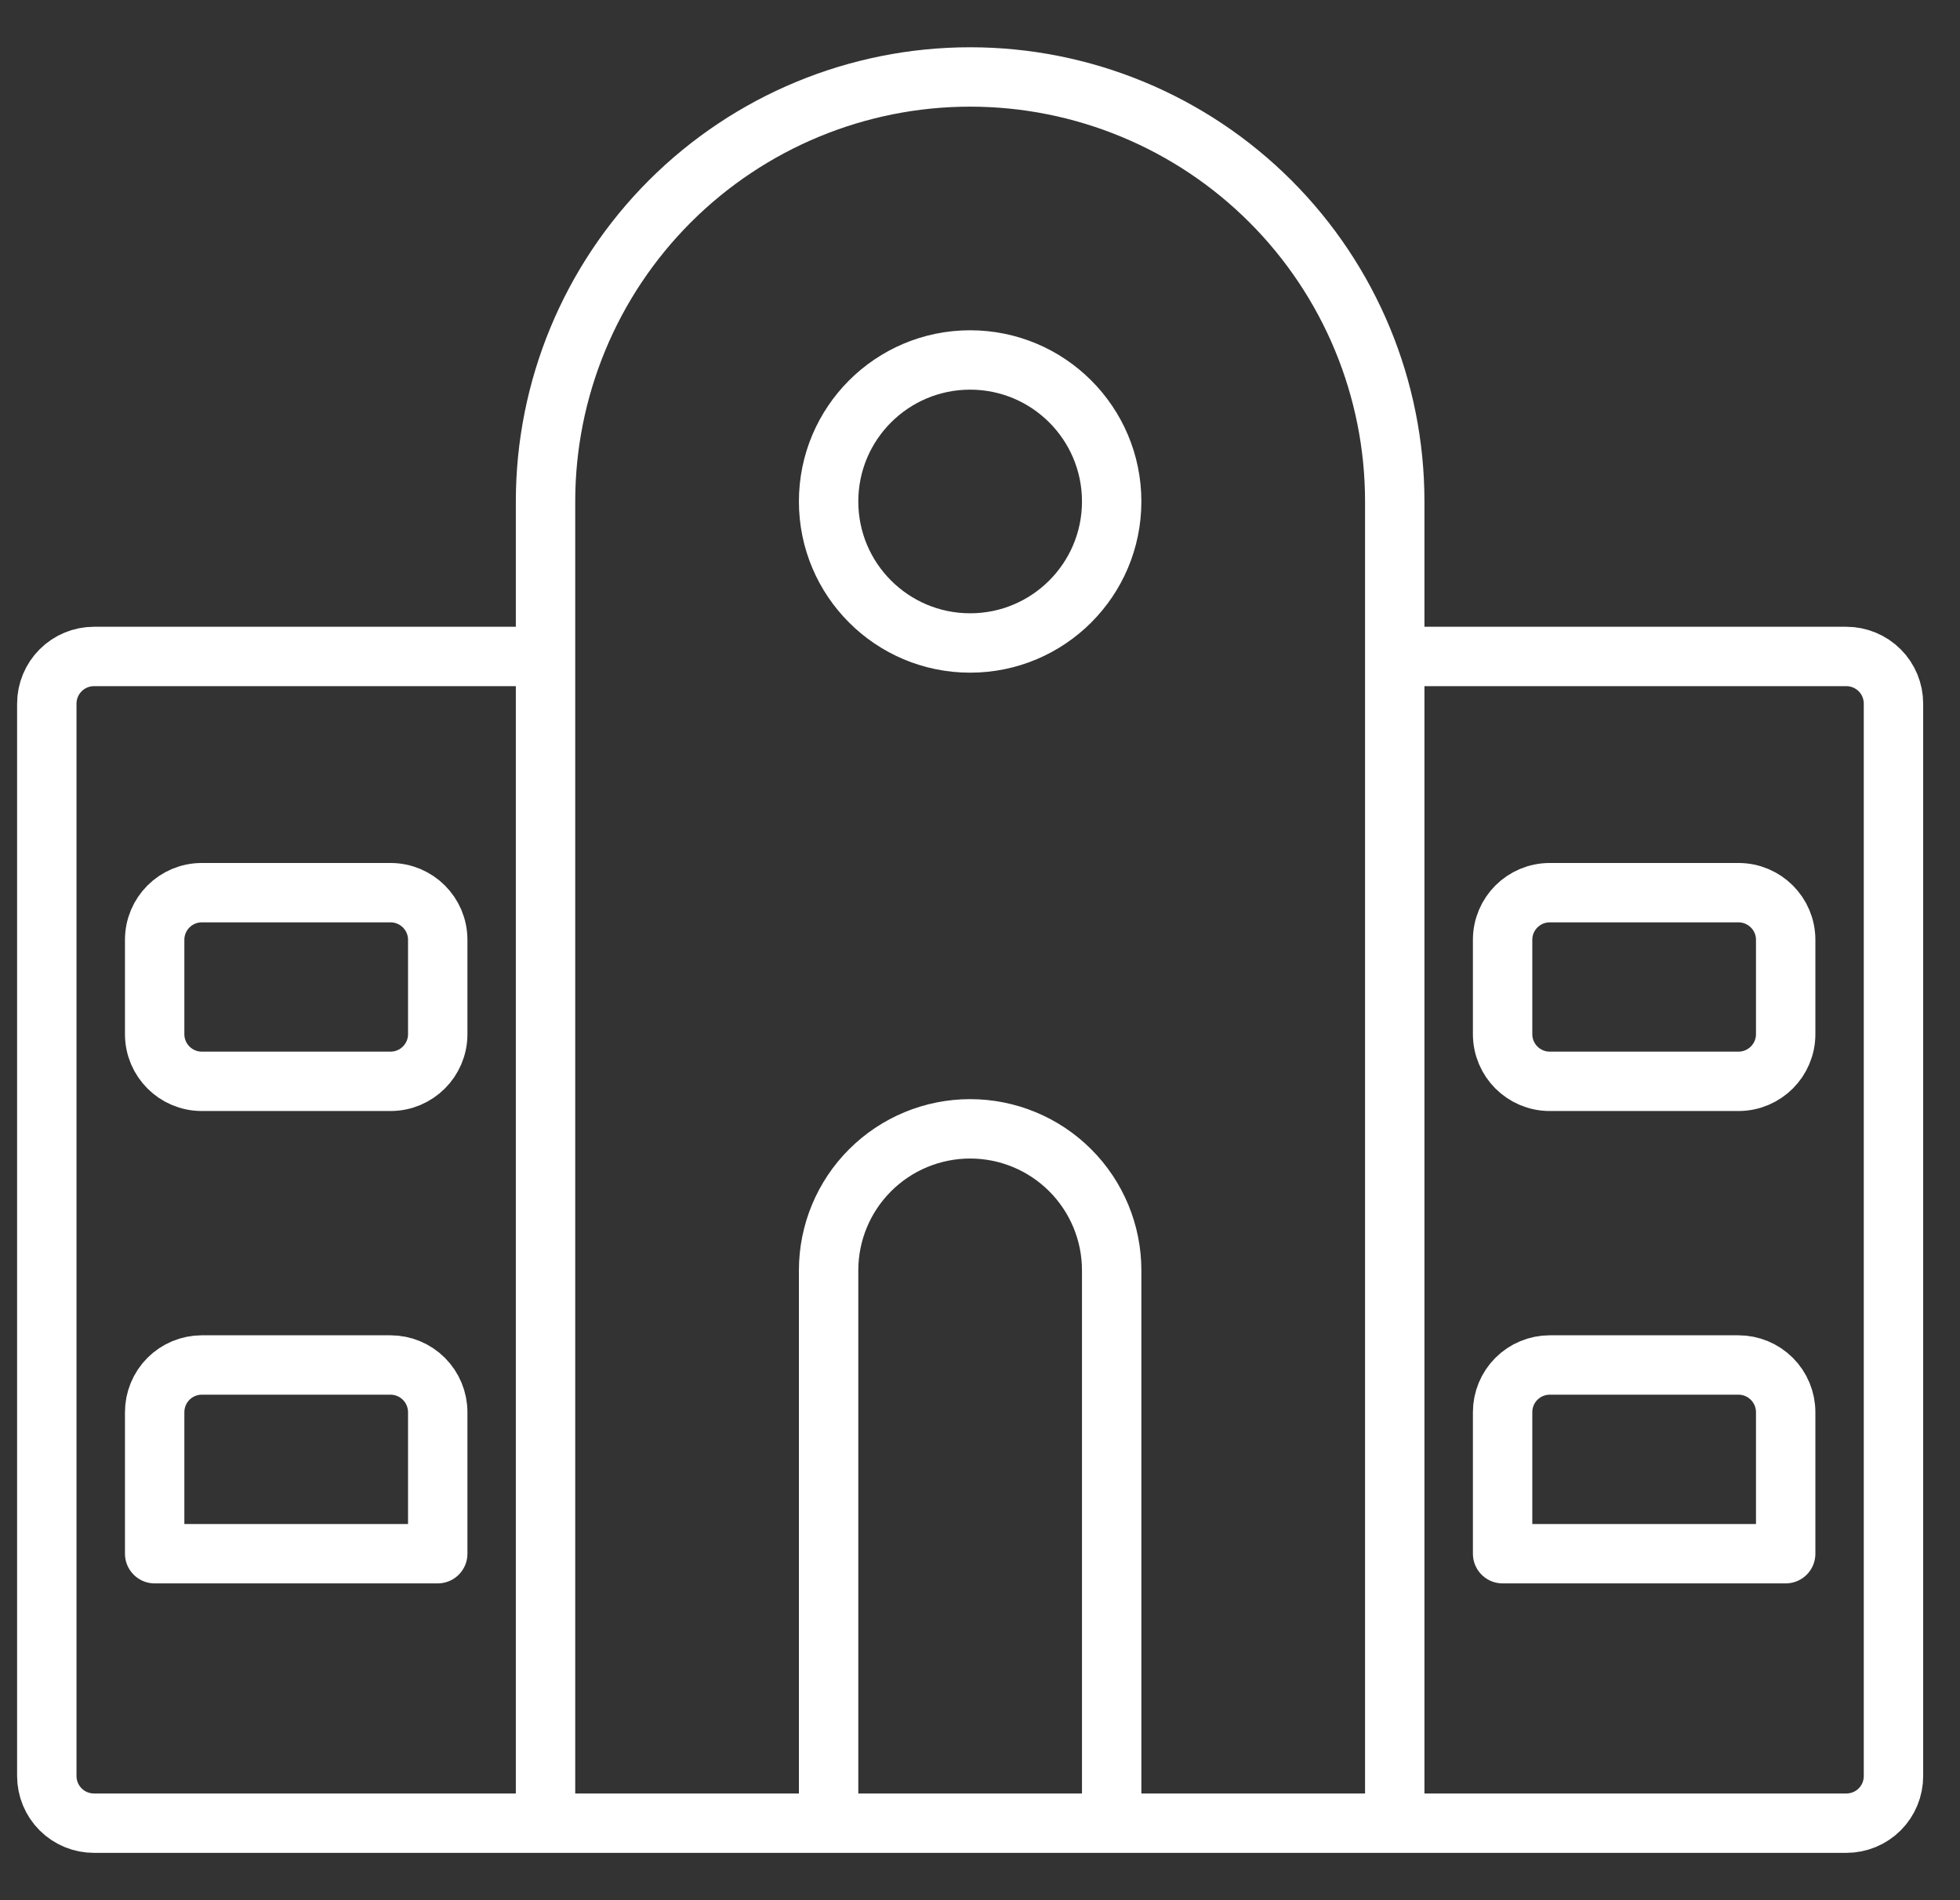 <svg width="33" height="32" viewBox="0 0 33 32" fill="none" xmlns="http://www.w3.org/2000/svg">
<rect x="0" y="0" width="33" height="32" fill="#333333" stroke="none"/>
<path d="M9.185 11.055H1.582C1.372 11.055 1.17 11.139 1.021 11.288C0.872 11.437 0.788 11.639 0.788 11.85V29.909C0.788 30.12 0.872 30.322 1.021 30.471C1.17 30.62 1.372 30.703 1.582 30.703H10.263M23.483 11.055H31.086C31.297 11.055 31.499 11.139 31.648 11.288C31.797 11.437 31.88 11.639 31.88 11.85V29.909C31.88 30.12 31.797 30.322 31.648 30.471C31.499 30.62 31.297 30.703 31.086 30.703H22.405M26.093 15.033H29.27C29.709 15.033 30.065 15.388 30.065 15.827V17.416C30.065 17.854 29.709 18.21 29.27 18.21H26.093C25.654 18.21 25.299 17.854 25.299 17.416V15.827C25.299 15.388 25.654 15.033 26.093 15.033ZM30.065 26.165H25.299V23.782C25.299 23.571 25.382 23.369 25.531 23.22C25.68 23.071 25.882 22.987 26.093 22.987H29.27C29.481 22.987 29.683 23.071 29.832 23.22C29.981 23.369 30.065 23.571 30.065 23.782V26.165ZM7.37 26.165H2.604V23.782C2.604 23.571 2.688 23.369 2.836 23.22C2.985 23.071 3.187 22.987 3.398 22.987H6.575C6.786 22.987 6.988 23.071 7.137 23.22C7.286 23.369 7.37 23.571 7.37 23.782V26.165ZM3.398 15.033H6.575C7.014 15.033 7.37 15.388 7.37 15.827V17.416C7.37 17.854 7.014 18.21 6.575 18.21H3.398C2.959 18.21 2.604 17.854 2.604 17.416V15.827C2.604 15.388 2.959 15.033 3.398 15.033ZM18.717 21.393C18.717 20.761 18.466 20.155 18.019 19.708C17.572 19.261 16.966 19.01 16.334 19.01C15.702 19.01 15.096 19.261 14.649 19.708C14.202 20.155 13.951 20.761 13.951 21.393V30.703H18.717V21.393ZM18.717 8.445C18.717 9.761 17.65 10.828 16.334 10.828C15.018 10.828 13.951 9.761 13.951 8.445C13.951 7.129 15.018 6.062 16.334 6.062C17.65 6.062 18.717 7.129 18.717 8.445ZM23.483 8.445C23.483 6.549 22.73 4.731 21.389 3.39C20.049 2.05 18.23 1.296 16.334 1.296C14.438 1.296 12.62 2.05 11.279 3.39C9.938 4.731 9.185 6.549 9.185 8.445V30.703H23.483V8.445Z" stroke="white" stroke-linecap="round" stroke-linejoin="round"/>
</svg>
